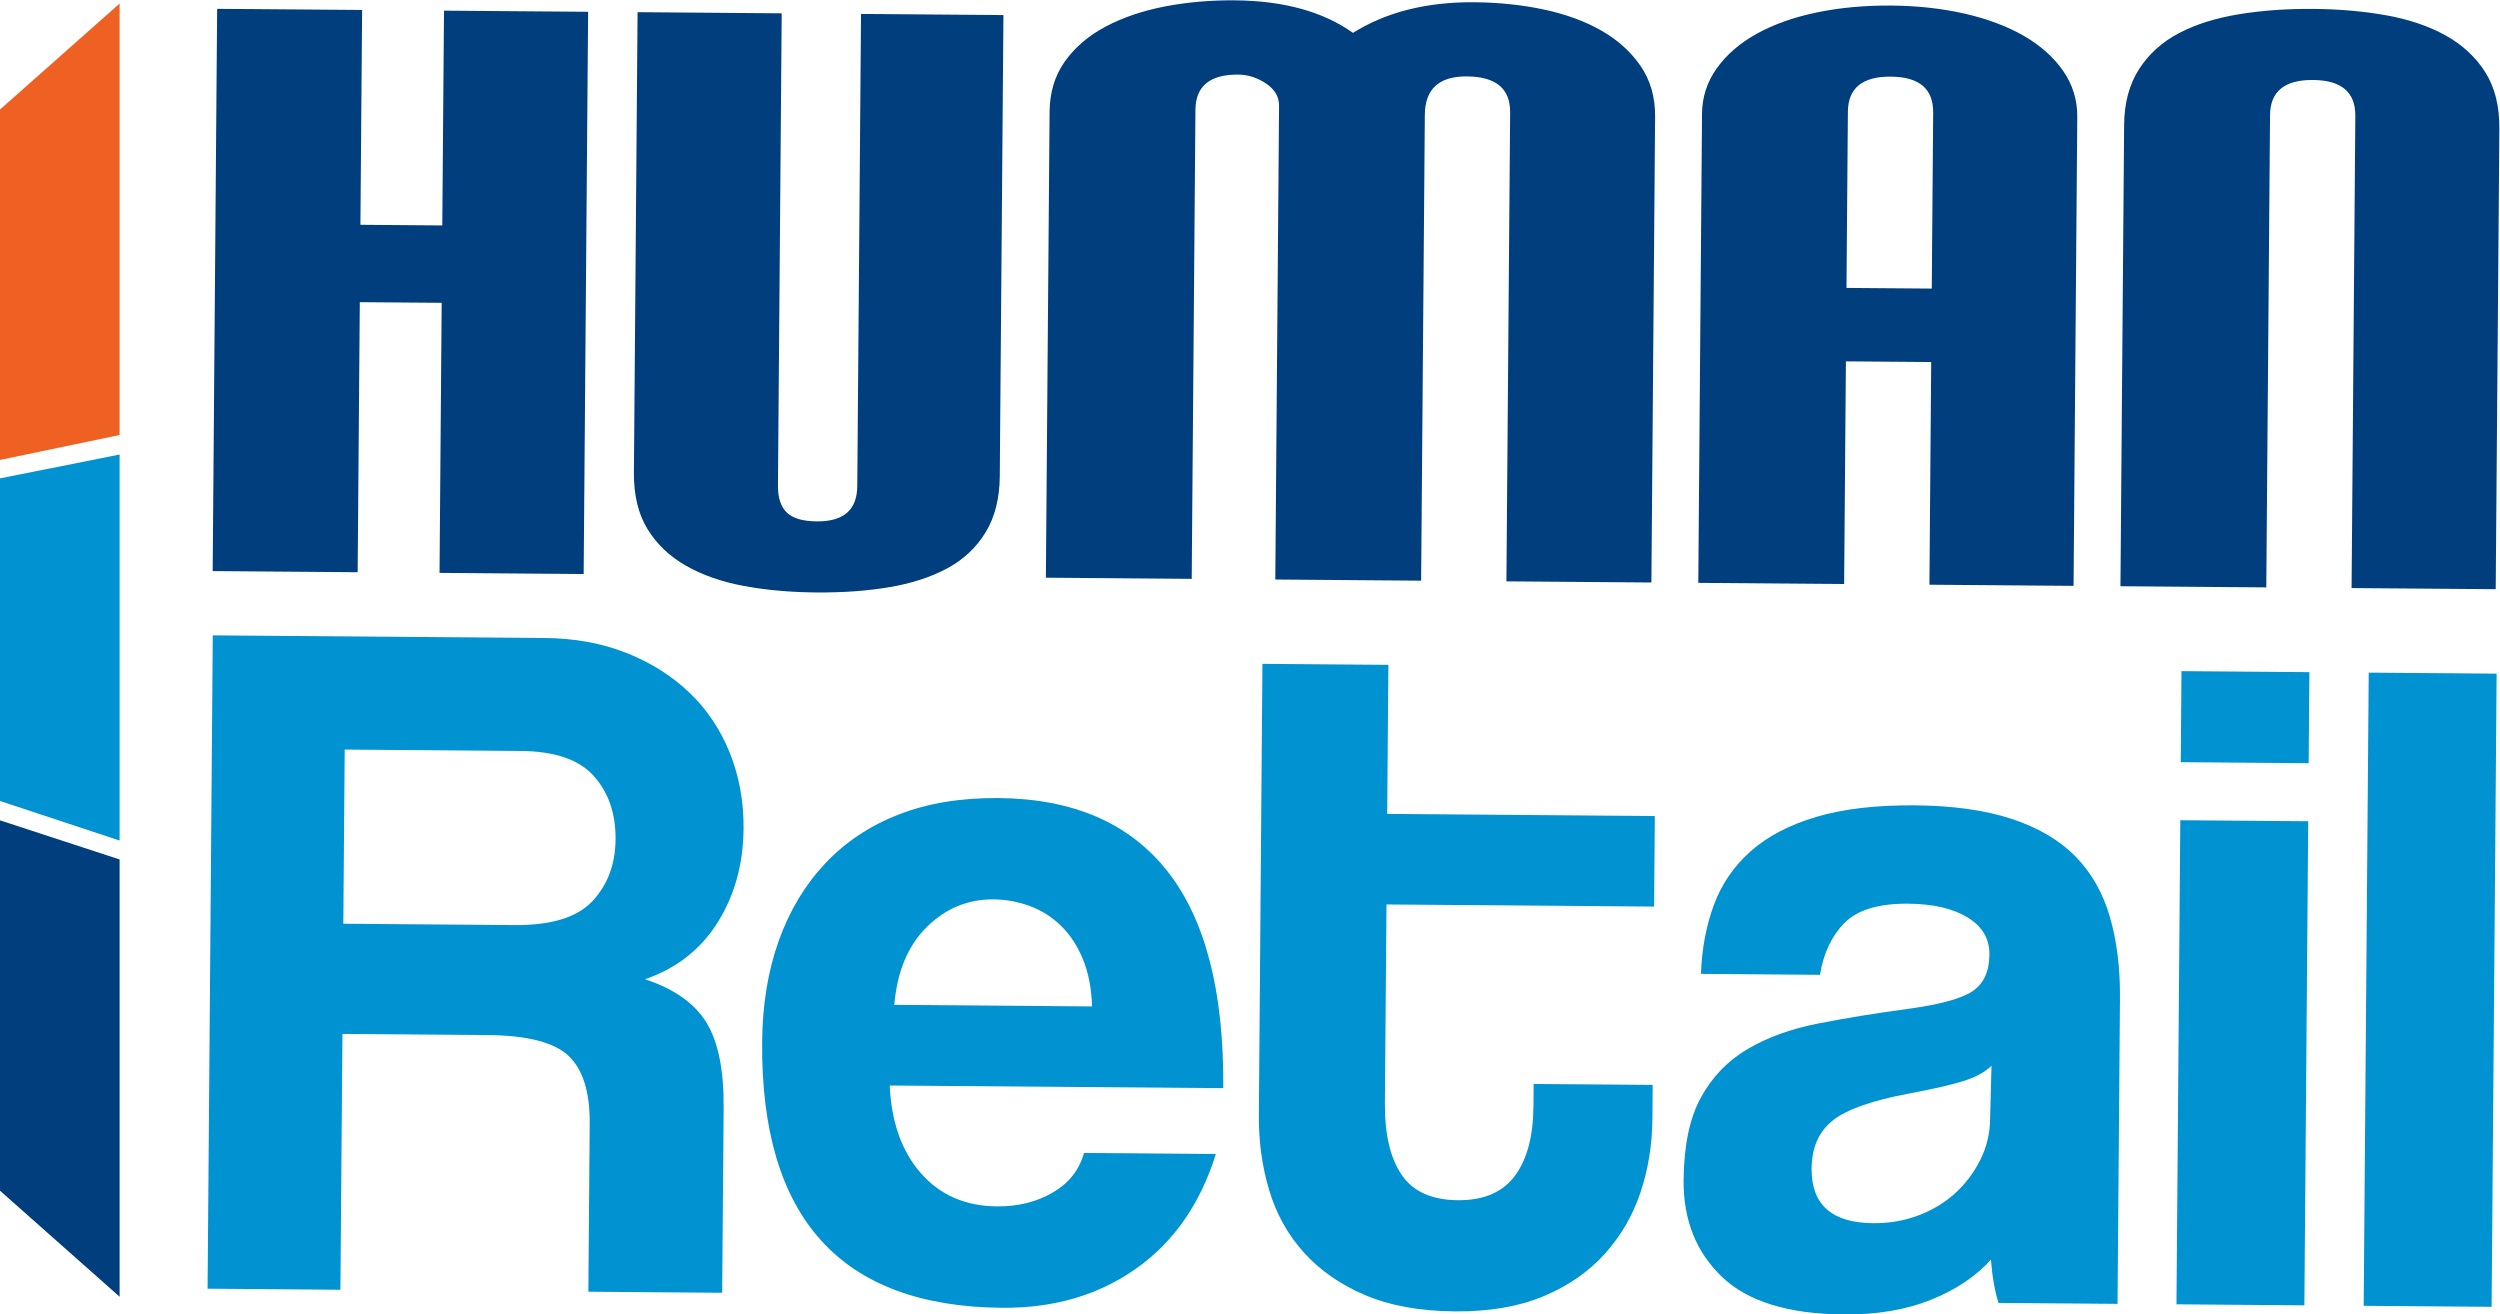 <?xml version="1.0" encoding="UTF-8" standalone="no"?>
<svg
   xmlns:dc="http://purl.org/dc/elements/1.1/"
   xmlns:cc="http://creativecommons.org/ns#"
   xmlns:rdf="http://www.w3.org/1999/02/22-rdf-syntax-ns#"
   xmlns:svg="http://www.w3.org/2000/svg"
   xmlns="http://www.w3.org/2000/svg"
   viewBox="0 0 1736.627 913.104"
   height="913.104"
   width="1736.627"
   xml:space="preserve"
   id="svg2"
   version="1.1"><defs
     id="defs6"><clipPath
       id="clipPath34"
       clipPathUnits="userSpaceOnUse"><path
         id="path32"
         d="M 0,684.828 H 1302.468 V 0 H 0 Z" /></clipPath></defs><g
     transform="matrix(1.333,0,0,-1.333,0,913.104)"
     id="g10"><g
       transform="translate(0,64.497)"
       id="g12"><path
         id="path14"
         style="fill:#003e7d;fill-opacity:1;fill-rule:nonzero;stroke:none"
         d="M 0,0 62.327,-55.238 V 172.619 L 0,193.009 Z" /></g><g
       transform="translate(0,627.927)"
       id="g16"><path
         id="path18"
         style="fill:#ef6122;fill-opacity:1;fill-rule:nonzero;stroke:none"
         d="m 0,0 v -182.611 l 62.327,12.997 V 55.237 Z" /></g><g
       transform="translate(0,435.712)"
       id="g20"><path
         id="path22"
         style="fill:#0092d1;fill-opacity:1;fill-rule:nonzero;stroke:none"
         d="m 0,0 v -168.119 l 62.327,-20.613 V 12.429 Z" /></g><g
       transform="translate(229.048,386.459)"
       id="g24"><path
         id="path26"
         style="fill:#003e7d;fill-opacity:1;fill-rule:nonzero;stroke:none"
         d="m 0,0 1.117,140.735 -42.667,0.339 -1.117,-140.735 -75.553,0.599 2.325,292.991 75.554,-0.599 -0.888,-111.932 42.666,-0.338 0.888,111.931 75.109,-0.596 -2.326,-292.991 z" /></g><g
       id="g28"><g
         clip-path="url(#clipPath34)"
         id="g30"><g
           transform="translate(448.692,677.725)"
           id="g36"><path
             id="path38"
             style="fill:#003e7d;fill-opacity:1;fill-rule:nonzero;stroke:none"
             d="m 0,0 74.219,-0.589 -1.907,-240.32 c -0.092,-11.52 -2.543,-21.25 -7.34,-29.161 -4.808,-7.925 -11.448,-14.176 -19.928,-18.772 -8.482,-4.597 -18.509,-7.879 -30.081,-9.847 -11.571,-1.967 -24.322,-2.889 -38.244,-2.777 -13.632,0.107 -26.215,1.23 -37.754,3.381 -11.539,2.15 -21.586,5.662 -30.137,10.527 -8.562,4.865 -15.245,11.235 -20.071,19.09 -4.83,7.854 -7.196,17.685 -7.103,29.485 l 1.905,239.907 75.108,-0.596 -1.953,-246.083 c -0.05,-6.318 1.471,-10.987 4.557,-14.03 3.089,-3.043 8.333,-4.59 15.742,-4.649 13.922,-0.11 20.936,6.011 21.034,18.351 z" /></g><g
           transform="translate(785.021,382.046)"
           id="g40"><path
             id="path42"
             style="fill:#003e7d;fill-opacity:1;fill-rule:nonzero;stroke:none"
             d="m 0,0 1.94,244.437 c 0.098,12.34 -7.41,18.577 -22.519,18.697 -14.521,0.115 -21.829,-6.557 -21.936,-19.996 l -1.927,-242.785 -75.998,0.603 1.96,246.902 c 0.037,4.664 -2.233,8.52 -6.8,11.576 -4.57,3.054 -9.373,4.605 -14.408,4.645 -14.819,0.118 -22.27,-6 -22.368,-18.34 l -1.94,-244.437 -75.998,0.602 1.927,242.785 c 0.08,10.148 2.741,18.916 7.989,26.278 5.238,7.361 12.328,13.412 21.253,18.145 8.929,4.727 19.178,8.21 30.752,10.458 11.573,2.233 23.73,3.306 36.472,3.205 25.477,-0.202 46.023,-5.856 61.644,-16.955 17.266,10.838 38.35,16.161 63.239,15.964 12.736,-0.101 24.803,-1.367 36.193,-3.782 11.386,-2.43 21.358,-6.074 29.917,-10.939 8.551,-4.873 15.39,-11.034 20.521,-18.478 5.12,-7.443 7.648,-16.253 7.567,-26.4 L 75.553,-0.6 Z" /></g><g
           transform="translate(1007.412,626.373)"
           id="g44"><path
             id="path46"
             style="fill:#003e7d;fill-opacity:1;fill-rule:nonzero;stroke:none"
             d="M 0,0 C 0.098,12.347 -7.262,18.575 -22.078,18.692 -36.896,18.81 -44.348,12.699 -44.445,0.353 l -0.729,-91.763 44.445,-0.352 z m -1.953,-246.077 0.921,116.042 -44.446,0.353 -0.92,-116.042 -75.999,0.603 1.94,244.438 c 0.07,8.768 2.647,16.704 7.746,23.807 5.092,7.089 12.027,13.071 20.81,17.939 8.776,4.868 19.181,8.553 31.201,11.07 12.021,2.503 24.987,3.71 38.916,3.599 13.625,-0.108 26.36,-1.519 38.193,-4.211 11.824,-2.706 22.093,-6.556 30.797,-11.562 8.697,-5.007 15.537,-11.098 20.523,-18.267 4.978,-7.184 7.436,-15.159 7.367,-23.927 l -1.94,-244.437 z" /></g><g
           transform="translate(1225.452,378.55)"
           id="g48"><path
             id="path50"
             style="fill:#003e7d;fill-opacity:1;fill-rule:nonzero;stroke:none"
             d="m 0,0 1.953,246.077 c 0.098,12.346 -7.262,18.575 -22.078,18.692 -14.818,0.118 -22.269,-5.993 -22.367,-18.34 l -1.953,-246.076 -75.998,0.603 1.907,240.32 c 0.091,11.52 2.683,21.235 7.788,29.157 5.099,7.916 12.036,14.164 20.817,18.766 8.773,4.587 19.175,7.866 31.191,9.83 12.016,1.964 24.98,2.89 38.909,2.78 13.625,-0.108 26.363,-1.239 38.199,-3.392 11.83,-2.153 22.101,-5.666 30.806,-10.526 8.699,-4.873 15.536,-11.238 20.516,-19.1 4.973,-7.855 7.416,-17.687 7.323,-29.48 L 75.109,-0.596 Z" /></g><g
           transform="translate(179.632,294.382)"
           id="g52"><path
             id="path54"
             style="fill:#0092d1;fill-opacity:1;fill-rule:nonzero;stroke:none"
             d="m 0,0 -0.72,-90.756 89.218,-0.708 c 19.139,-0.152 32.673,4.012 40.606,12.496 7.927,8.48 11.948,19.219 12.051,32.214 0.106,13.33 -3.655,24.296 -11.279,32.904 -7.62,8.603 -20.325,12.981 -38.096,13.121 z m 126.977,-282.518 0.695,87.68 c 0.131,16.406 -3.542,28.14 -11.001,35.211 -7.468,7.06 -21.452,10.681 -41.962,10.843 l -75.885,0.602 -1.058,-133.31 -69.221,0.549 2.703,340.46 172.794,-1.371 c 15.719,-0.125 29.976,-2.724 42.755,-7.779 12.779,-5.061 23.748,-11.978 32.909,-20.769 9.16,-8.791 16.166,-19.278 21.029,-31.447 4.856,-12.174 7.235,-25.268 7.124,-39.281 -0.147,-18.459 -4.635,-34.752 -13.463,-48.865 -8.83,-14.12 -21.472,-24.018 -37.924,-29.693 14.997,-4.915 25.619,-12.346 31.87,-22.303 6.242,-9.968 9.289,-24.864 9.132,-44.689 l -0.765,-96.391 z" /></g><g
           transform="translate(569.087,160.537)"
           id="g56"><path
             id="path58"
             style="fill:#0092d1;fill-opacity:1;fill-rule:nonzero;stroke:none"
             d="m 0,0 c -0.271,9.232 -1.833,17.36 -4.677,24.39 -2.851,7.028 -6.652,12.871 -11.398,17.527 -4.755,4.649 -10.189,8.11 -16.325,10.384 -6.136,2.265 -12.456,3.43 -18.945,3.482 C -64.678,55.89 -76.252,51.113 -86.071,41.449 -95.89,31.778 -101.56,18.237 -103.06,0.817 Z m -105.443,-41.215 c 0.874,-19.156 6.303,-34.4 16.303,-45.763 9.987,-11.363 23.193,-17.103 39.602,-17.234 10.936,-0.086 20.609,2.311 29.028,7.203 8.41,4.887 13.85,11.765 16.315,20.641 l 68.709,-0.546 c -8.075,-25.921 -21.901,-45.808 -41.495,-59.665 -19.598,-13.869 -42.901,-20.685 -69.899,-20.471 -84.092,0.668 -125.771,46.803 -125.044,138.412 0.155,19.484 3.027,37.069 8.623,52.749 5.589,15.674 13.644,29.118 24.163,40.318 10.513,11.194 23.312,19.726 38.404,25.589 15.086,5.857 32.376,8.717 51.859,8.563 38.969,-0.31 68.35,-13.026 88.15,-38.133 19.8,-25.113 29.498,-62.794 29.1,-113.043 z" /></g><g
           transform="translate(1037.811,129.637)"
           id="g60"><path
             id="path62"
             style="fill:#0092d1;fill-opacity:1;fill-rule:nonzero;stroke:none"
             d="m 0,0 c -3.448,-3.391 -8.429,-6.087 -14.934,-8.089 -6.513,-1.995 -15.928,-4.15 -28.254,-6.44 -19.177,-3.614 -32.368,-8.291 -39.594,-14.04 -7.223,-5.762 -10.881,-14.104 -10.968,-25.039 -0.149,-18.801 10.544,-28.288 32.081,-28.458 8.538,-0.068 16.497,1.319 23.877,4.167 7.37,2.841 13.722,6.726 19.064,11.644 5.334,4.91 9.65,10.689 12.957,17.334 3.297,6.639 4.979,13.711 5.04,21.235 z m 3.634,-123.606 c -1.999,6.504 -3.31,14.04 -3.921,22.592 -7.939,-8.833 -18.419,-15.835 -31.446,-21.032 -13.038,-5.191 -28.097,-7.722 -45.186,-7.586 -29.057,0.231 -50.283,6.809 -63.682,19.734 -13.405,12.925 -20.02,29.641 -19.857,50.154 0.144,18.112 3.159,32.533 9.062,43.252 5.895,10.725 13.994,19.124 24.299,25.195 10.303,6.067 22.556,10.495 36.768,13.295 14.203,2.787 29.695,5.314 46.465,7.576 16.763,2.255 28.069,5.334 33.918,9.217 5.84,3.884 8.797,10.27 8.867,19.158 0.066,8.206 -3.728,14.646 -11.382,19.319 -7.655,4.679 -17.979,7.07 -30.967,7.173 -15.38,0.122 -26.431,-3.214 -33.151,-9.997 -6.722,-6.789 -10.982,-15.808 -12.777,-27.072 l -62.044,0.493 c 0.441,12.98 2.674,24.928 6.694,35.838 4.013,10.905 10.417,20.255 19.195,28.051 8.781,7.79 20.188,13.767 34.243,17.933 14.046,4.16 31.152,6.163 51.323,6.002 19.821,-0.157 36.646,-2.521 50.452,-7.066 13.809,-4.557 24.862,-11.054 33.175,-19.491 8.307,-8.449 14.29,-18.922 17.956,-31.422 3.656,-12.514 5.43,-26.626 5.305,-42.35 l -1.265,-159.459 z" /></g><g
           transform="translate(1134.196,5.295)"
           id="g64"><path
             id="path66"
             style="fill:#0092d1;fill-opacity:1;fill-rule:nonzero;stroke:none"
             d="m 0,0 2.002,252.269 66.655,-0.53 -2.002,-252.267 z m 2.242,282.517 0.377,47.444 66.655,-0.529 -0.377,-47.445 z" /></g><g
           transform="translate(1231.764,4.52)"
           id="g68"><path
             id="path70"
             style="fill:#0092d1;fill-opacity:1;fill-rule:nonzero;stroke:none"
             d="M 0,0 2.619,329.961 69.274,329.432 66.655,-0.528 Z" /></g><g
           transform="translate(799.11,108.459)"
           id="g72"><path
             id="path74"
             style="fill:#0092d1;fill-opacity:1;fill-rule:nonzero;stroke:none"
             d="m 0,0 c -0.125,-15.73 -3.386,-27.841 -9.774,-36.332 -6.398,-8.497 -16.253,-12.689 -29.586,-12.584 -13.674,0.108 -23.469,4.549 -29.376,13.309 -5.917,8.764 -8.807,21.174 -8.679,37.246 l 0.822,103.574 139.464,-1.108 0.374,47.173 -139.464,1.107 0.617,77.692 -65.632,0.522 -1.866,-235.105 c -0.108,-13.677 1.665,-26.675 5.332,-39.011 3.658,-12.336 9.638,-23.155 17.947,-32.452 8.298,-9.289 18.919,-16.733 31.87,-22.302 12.943,-5.561 28.648,-8.428 47.108,-8.575 17.768,-0.14 33.093,2.48 45.955,7.837 12.862,5.363 23.512,12.718 31.966,22.057 8.445,9.328 14.684,20.044 18.714,32.155 4.022,12.099 6.094,24.822 6.2,38.151 l 0.141,17.821 -62.04,0.493 z" /></g></g></g></g></svg>